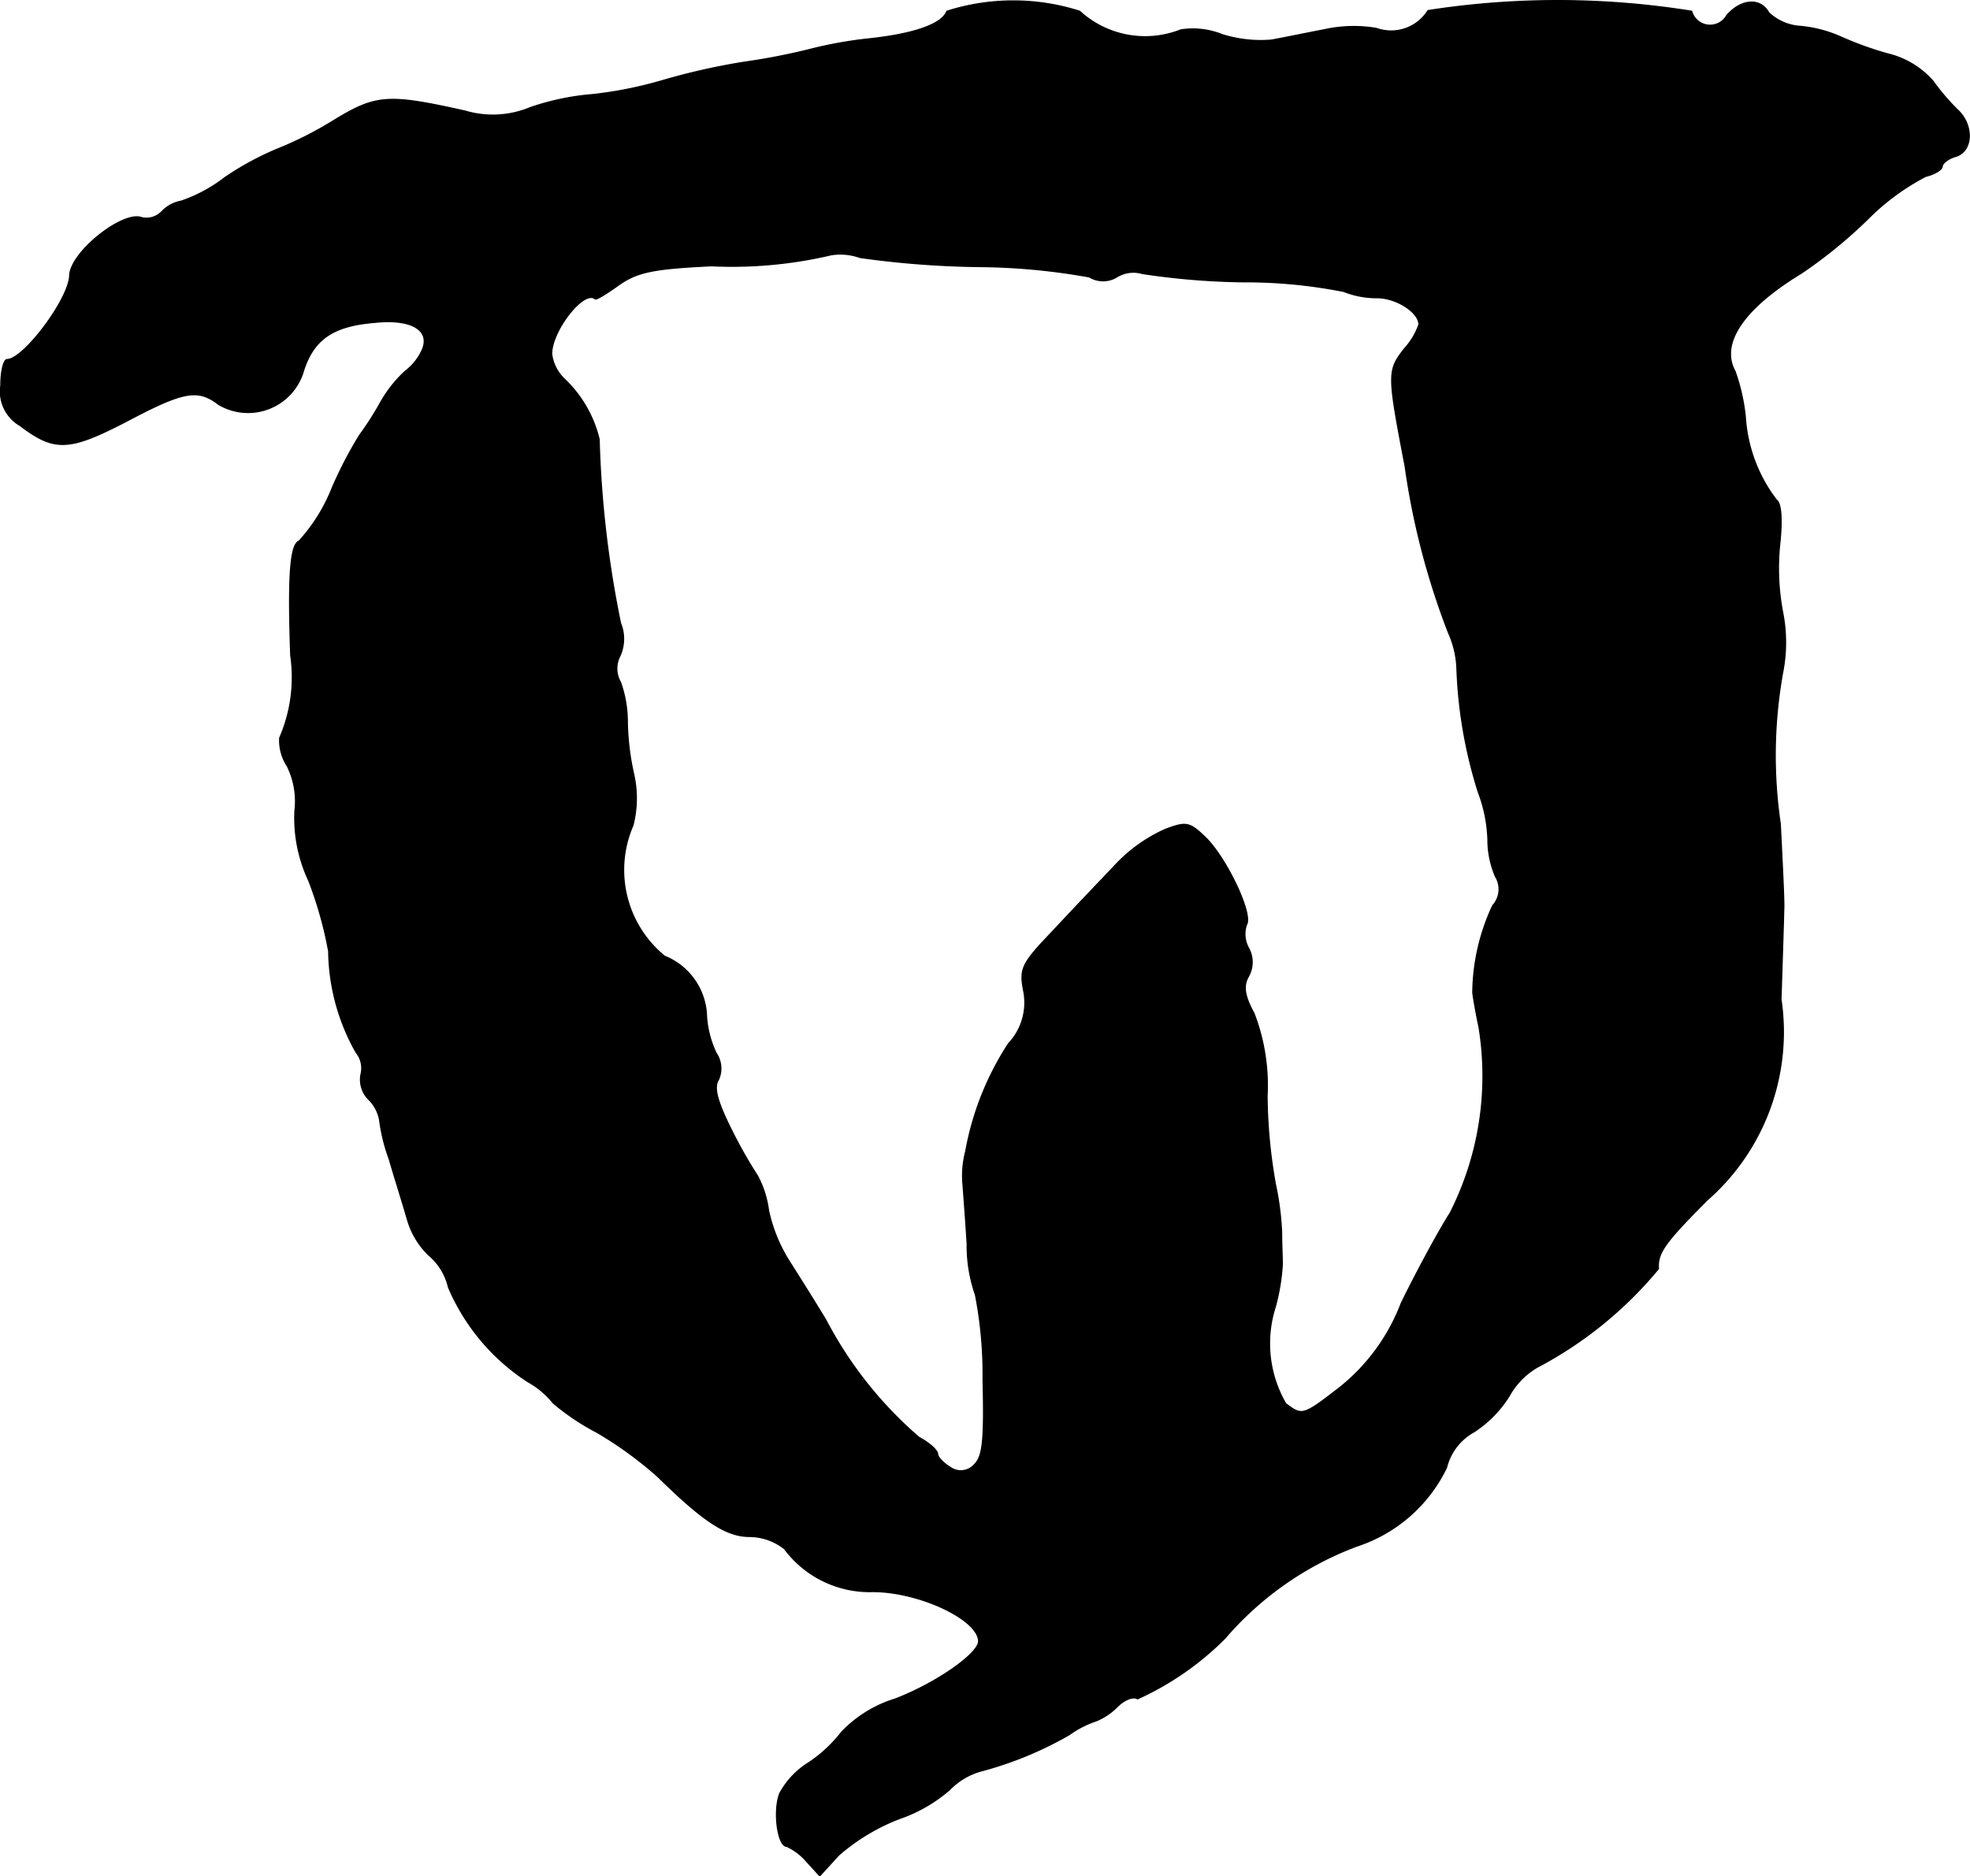 <?xml version="1.0" encoding="UTF-8"?>
<svg xmlns="http://www.w3.org/2000/svg"
     version="1.1"
     width="6.115mm"
     height="5.825mm"
     viewBox="0 0 17.334 16.512">
   <defs>
      <style type="text/css"><![CDATA[
      .a {
        stroke: #000;
        stroke-linecap: round;
        stroke-linejoin: round;
        stroke-width: 0.01px;
      }
    ]]></style>
   </defs>
   <path class="a"
         d="M8.331.099C8.289.214,8.04.299,7.653.341a3.674,3.674,0,0,0-.515.091,5.606,5.606,0,0,1-.588.115A5.851,5.851,0,0,0,5.823.711a3.568,3.568,0,0,1-.606.121,2.237,2.237,0,0,0-.551.115.855.855,0,0,1-.575.03C3.413.826,3.31.832,2.934,1.062a3.218,3.218,0,0,1-.503.254,2.582,2.582,0,0,0-.454.248,1.331,1.331,0,0,1-.382.206.313.313,0,0,0-.17.091.188.188,0,0,1-.176.055c-.164-.067-.63.303-.636.509s-.406.739-.551.739c-.03,0-.055.103-.055.23a.347.347,0,0,0,.17.351c.303.23.43.224.933-.036.503-.267.63-.291.812-.151a.508.508,0,0,0,.751-.303c.091-.273.26-.388.624-.418.339-.036.509.079.406.267a.481.481,0,0,1-.139.164A1.138,1.138,0,0,0,3.34,3.557,2.797,2.797,0,0,1,3.164,3.83a3.585,3.585,0,0,0-.242.466,1.519,1.519,0,0,1-.291.466c-.079.03-.097.321-.073,1.005a1.338,1.338,0,0,1-.097.727.411.411,0,0,0,.067.248.699.699,0,0,1,.067.394,1.296,1.296,0,0,0,.121.612,3.4,3.4,0,0,1,.176.624,1.851,1.851,0,0,0,.242.89.22.22,0,0,1,.042.194.246.246,0,0,0,.067.218.336.336,0,0,1,.097.182,1.591,1.591,0,0,0,.085.345c.042.145.115.376.157.521a.713.713,0,0,0,.188.321.523.523,0,0,1,.176.285,1.857,1.857,0,0,0,.697.83.758.758,0,0,1,.224.188,2.081,2.081,0,0,0,.388.26,3.379,3.379,0,0,1,.533.388c.406.4.606.527.806.527a.5.5,0,0,1,.309.109.934.934,0,0,0,.775.376c.406,0,.927.242.933.436,0,.109-.369.369-.733.509a1.1,1.1,0,0,0-.472.291,1.232,1.232,0,0,1-.285.267.723.723,0,0,0-.26.273c-.061.157-.018.466.061.466a.507.507,0,0,1,.17.127l.121.133L7.38,16.325a1.792,1.792,0,0,1,.533-.321A1.331,1.331,0,0,0,8.355,15.75a.615.615,0,0,1,.273-.164,3.192,3.192,0,0,0,.781-.321.863.863,0,0,1,.236-.121.568.568,0,0,0,.188-.127c.061-.061.139-.091.176-.067a2.597,2.597,0,0,0,.769-.533,2.832,2.832,0,0,1,1.163-.812,1.337,1.337,0,0,0,.787-.69.493.493,0,0,1,.242-.315,1.024,1.024,0,0,0,.309-.315.664.664,0,0,1,.248-.254,3.495,3.495,0,0,0,1.066-.866c-.012-.139.061-.236.43-.606a1.965,1.965,0,0,0,.648-1.763c.012-.382.024-.739.024-.787.006-.048-.012-.394-.03-.757A4.117,4.117,0,0,1,15.684,5.926a1.374,1.374,0,0,0,0-.545,2.077,2.077,0,0,1-.024-.594c.024-.218.012-.363-.03-.388a1.343,1.343,0,0,1-.273-.733,1.717,1.717,0,0,0-.091-.4c-.133-.242.073-.551.581-.86a4.195,4.195,0,0,0,.594-.485,2.056,2.056,0,0,1,.503-.369c.079-.018.145-.061.145-.085,0-.03.055-.073.121-.091.151-.048.157-.273.018-.406a1.898,1.898,0,0,1-.218-.254.766.766,0,0,0-.4-.242A2.973,2.973,0,0,1,16.193.323a1.13,1.13,0,0,0-.351-.091A.443.443,0,0,1,15.563.111c-.073-.133-.242-.121-.369.024a.168.168,0,0,1-.309-.036,7.447,7.447,0,0,0-2.32-.006.383.383,0,0,1-.454.157,1.197,1.197,0,0,0-.46.012c-.158.03-.363.073-.466.091a1.129,1.129,0,0,1-.43-.048A.693.693,0,0,0,10.39.263.852.852,0,0,1,9.5.099,1.925,1.925,0,0,0,8.331.099ZM8.628,2.346a5.68,5.68,0,0,1,.957.091.232.232,0,0,0,.242,0,.276.276,0,0,1,.224-.03,6.454,6.454,0,0,0,.89.073,4.409,4.409,0,0,1,.884.085.777.777,0,0,0,.291.055c.17,0,.369.127.369.236a.612.612,0,0,1-.127.212c-.151.194-.151.218.006,1.036a6.585,6.585,0,0,0,.382,1.466.84.84,0,0,1,.073.303,4.079,4.079,0,0,0,.188,1.096,1.285,1.285,0,0,1,.085.418.822.822,0,0,0,.067.327.212.212,0,0,1-.024.254,1.848,1.848,0,0,0-.176.769c.006.048.03.188.055.303a2.665,2.665,0,0,1-.254,1.635c-.097.151-.291.509-.43.793a1.741,1.741,0,0,1-.545.745c-.321.248-.327.248-.472.139a1.054,1.054,0,0,1-.091-.854,1.83,1.83,0,0,0,.061-.369c0-.067-.006-.194-.006-.285a2.536,2.536,0,0,0-.055-.424,4.611,4.611,0,0,1-.073-.775,1.769,1.769,0,0,0-.115-.727c-.085-.157-.097-.242-.048-.327a.257.257,0,0,0,0-.248.254.254,0,0,1-.018-.206c.061-.091-.182-.6-.369-.775-.133-.127-.164-.133-.351-.061a1.37,1.37,0,0,0-.454.333c-.133.139-.376.394-.533.563-.273.285-.291.327-.254.521a.525.525,0,0,1-.133.466,2.567,2.567,0,0,0-.376.945.856.856,0,0,0-.024.303c.006.085.024.315.036.515a1.322,1.322,0,0,0,.073.448,3.655,3.655,0,0,1,.067.745c.012.515,0,.672-.073.745a.159.159,0,0,1-.212.03c-.061-.036-.115-.091-.115-.121s-.073-.097-.164-.145A3.508,3.508,0,0,1,7.265,11.613c-.103-.17-.248-.4-.321-.515a1.371,1.371,0,0,1-.182-.448.879.879,0,0,0-.097-.303,4.035,4.035,0,0,1-.23-.406c-.121-.242-.157-.369-.115-.436A.239.239,0,0,0,6.302,9.269a.896.896,0,0,1-.085-.321.588.588,0,0,0-.369-.533.98.98,0,0,1-.279-1.151.959.959,0,0,0,.006-.454,2.272,2.272,0,0,1-.055-.454A1.049,1.049,0,0,0,5.46,6.004a.239.239,0,0,1-.006-.23A.365.365,0,0,0,5.46,5.484,9.215,9.215,0,0,1,5.272,3.866a1.078,1.078,0,0,0-.309-.533.373.373,0,0,1-.109-.218c0-.206.285-.569.382-.485.006.012.097-.042.206-.121.164-.115.297-.145.818-.17a3.818,3.818,0,0,0,1.054-.097.518.518,0,0,1,.254.024A8.224,8.224,0,0,0,8.628,2.346Z"/>
</svg>
